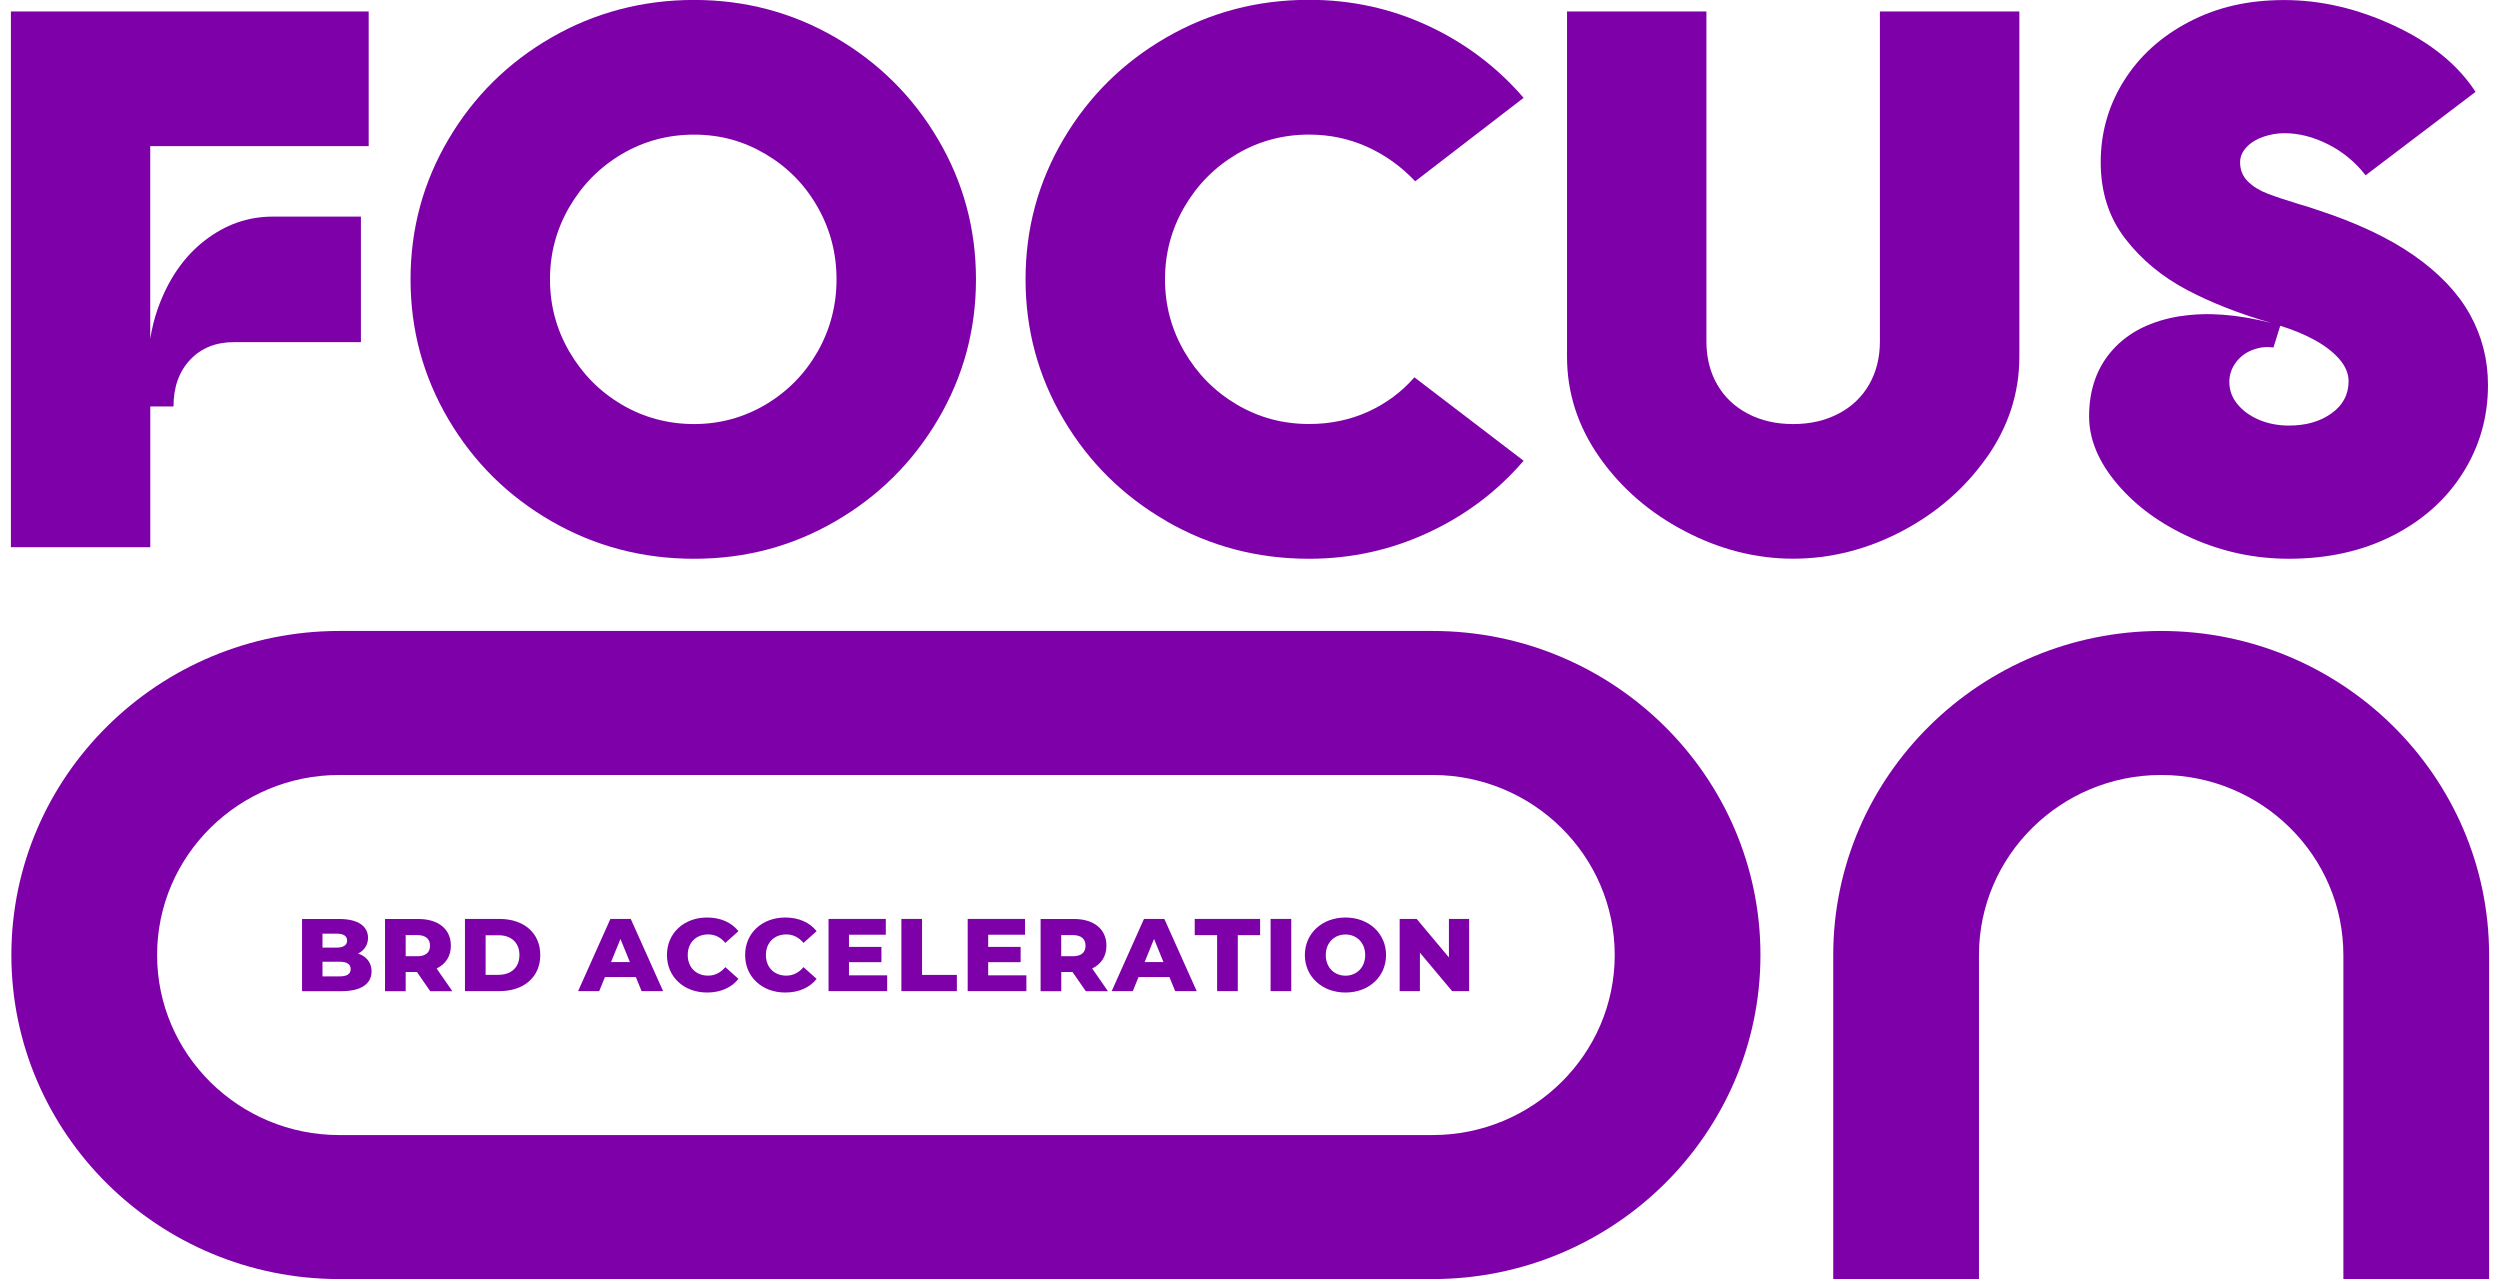 <svg width="172" height="88" viewBox="0 0 172 88" fill="none" xmlns="http://www.w3.org/2000/svg">
<g clip-path="url(#a)">
<path d="M10.34 27.963H11.937C11.937 26.631 12.32 25.56 13.082 24.751C13.844 23.945 14.85 23.539 16.093 23.539H24.831V14.903H18.757C17.05 14.903 15.49 15.455 14.068 16.562C12.646 17.669 11.583 19.215 10.87 21.196C10.629 21.868 10.454 22.573 10.336 23.305V10.056H25.365V0.789H0.75V37.649H10.34V27.959V27.963Z" fill="#7E00A8"/>
<path d="M37.945 35.862C40.931 37.581 44.199 38.443 47.751 38.443C51.304 38.443 54.51 37.581 57.476 35.862C60.442 34.143 62.797 31.808 64.536 28.857C66.276 25.906 67.147 22.698 67.147 19.219C67.147 15.741 66.276 12.532 64.536 9.582C62.797 6.631 60.442 4.3 57.476 2.577C54.51 0.858 51.267 -0.004 47.751 -0.004C44.236 -0.004 40.931 0.858 37.945 2.577C34.959 4.296 32.596 6.631 30.857 9.582C29.117 12.532 28.245 15.741 28.245 19.219C28.245 22.698 29.117 25.906 30.857 28.857C32.596 31.808 34.959 34.143 37.945 35.862ZM39.172 14.243C40.06 12.718 41.257 11.506 42.769 10.608C44.28 9.714 45.938 9.263 47.751 9.263C49.564 9.263 51.169 9.71 52.681 10.608C54.192 11.502 55.382 12.714 56.25 14.243C57.121 15.769 57.553 17.428 57.553 19.219C57.553 21.011 57.117 22.669 56.25 24.195C55.378 25.721 54.188 26.933 52.681 27.831C51.169 28.724 49.528 29.175 47.751 29.175C45.975 29.175 44.28 28.728 42.769 27.831C41.257 26.937 40.06 25.725 39.172 24.195C38.283 22.669 37.839 21.011 37.839 19.219C37.839 17.428 38.283 15.769 39.172 14.243Z" fill="#7E00A8"/>
<path d="M80.258 35.862C83.244 37.581 86.511 38.443 90.064 38.443C92.94 38.443 95.67 37.847 98.244 36.651C100.819 35.46 103.015 33.809 104.824 31.7L97.311 25.959C96.423 26.977 95.356 27.766 94.113 28.33C92.871 28.893 91.518 29.171 90.064 29.171C88.251 29.171 86.593 28.724 85.081 27.827C83.57 26.933 82.372 25.721 81.484 24.191C80.596 22.666 80.152 21.007 80.152 19.215C80.152 17.424 80.596 15.765 81.484 14.24C82.372 12.714 83.57 11.502 85.081 10.604C86.593 9.711 88.251 9.26 90.064 9.26C91.486 9.26 92.818 9.542 94.06 10.101C95.303 10.665 96.407 11.454 97.364 12.472L104.824 6.731C103.011 4.626 100.827 2.975 98.269 1.78C95.71 0.588 92.977 -0.012 90.064 -0.012C86.511 -0.012 83.244 0.85 80.258 2.569C77.272 4.288 74.909 6.623 73.169 9.574C71.429 12.525 70.558 15.733 70.558 19.212C70.558 22.69 71.429 25.898 73.169 28.849C74.909 31.8 77.272 34.135 80.258 35.854V35.862Z" fill="#7E00A8"/>
<path d="M136.695 31.466C138.186 29.34 138.932 27.033 138.932 24.541V0.789H129.337V23.486C129.337 24.61 129.089 25.6 128.592 26.462C128.095 27.323 127.394 27.987 126.486 28.462C125.577 28.938 124.542 29.175 123.369 29.175C122.196 29.175 121.157 28.938 120.252 28.462C119.348 27.987 118.643 27.323 118.146 26.462C117.649 25.6 117.401 24.61 117.401 23.486V0.789H107.811V24.537C107.811 27.029 108.556 29.34 110.047 31.462C111.538 33.587 113.494 35.278 115.91 36.542C118.325 37.806 120.811 38.438 123.369 38.438C125.928 38.438 128.457 37.806 130.857 36.542C133.257 35.278 135.2 33.583 136.691 31.462L136.695 31.466Z" fill="#7E00A8"/>
<path d="M150.017 21.747C148.029 22.065 146.48 22.826 145.38 24.038C144.28 25.25 143.73 26.784 143.73 28.648C143.73 30.226 144.378 31.78 145.674 33.309C146.969 34.835 148.676 36.075 150.791 37.021C152.905 37.967 155.134 38.442 157.48 38.442C160.145 38.442 162.516 37.915 164.593 36.864C166.671 35.809 168.288 34.372 169.441 32.544C170.594 30.721 171.173 28.7 171.173 26.49C171.173 24.734 170.753 23.112 169.922 21.618C169.087 20.125 167.8 18.776 166.06 17.564C164.32 16.353 162.1 15.31 159.399 14.432C159.008 14.291 158.617 14.171 158.226 14.062C157.301 13.78 156.563 13.535 156.014 13.325C155.464 13.116 155.011 12.834 154.653 12.484C154.298 12.134 154.119 11.695 154.119 11.168C154.119 10.781 154.27 10.431 154.571 10.113C154.873 9.799 155.264 9.561 155.745 9.4C156.225 9.243 156.694 9.163 157.158 9.163C158.152 9.163 159.159 9.416 160.169 9.928C161.183 10.439 162.043 11.147 162.752 12.061L170.317 6.32C169.107 4.46 167.245 2.943 164.724 1.767C162.202 0.592 159.68 0.004 157.158 0.004C154.637 0.004 152.522 0.503 150.603 1.506C148.684 2.508 147.193 3.857 146.126 5.56C145.059 7.262 144.529 9.13 144.529 11.168C144.529 13.204 145.087 14.952 146.207 16.409C147.328 17.866 148.758 19.05 150.497 19.964C152.184 20.849 154.103 21.598 156.258 22.218C153.924 21.622 151.842 21.465 150.021 21.755L150.017 21.747ZM153.826 24.936C154.127 24.533 154.518 24.243 154.999 24.066C155.48 23.889 155.948 23.837 156.413 23.909L156.881 22.412C157.733 22.677 158.503 22.991 159.183 23.358C159.929 23.76 160.515 24.211 160.943 24.702C161.371 25.193 161.583 25.705 161.583 26.228C161.583 27.142 161.192 27.879 160.409 28.438C159.627 29.002 158.649 29.279 157.48 29.279C156.735 29.279 156.05 29.147 155.427 28.885C154.804 28.623 154.307 28.261 153.936 27.806C153.561 27.351 153.378 26.84 153.378 26.28C153.378 25.789 153.528 25.342 153.83 24.936H153.826Z" fill="#7E00A8"/>
<path d="M24.643 65.601C25.075 65.379 25.32 64.997 25.32 64.522C25.32 63.757 24.672 63.226 23.352 63.226H20.781V68.193H23.494C24.843 68.193 25.564 67.69 25.564 66.833C25.564 66.229 25.214 65.802 24.643 65.605V65.601ZM22.187 64.236H23.165C23.637 64.236 23.881 64.401 23.881 64.711C23.881 65.021 23.637 65.194 23.165 65.194H22.187V64.236ZM23.38 67.175H22.187V66.168H23.38C23.869 66.168 24.126 66.334 24.126 66.672C24.126 67.01 23.869 67.175 23.38 67.175Z" fill="#7E00A8"/>
<path d="M31.02 65.061C31.02 63.926 30.16 63.226 28.787 63.226H26.489V68.193H27.911V66.873H28.685L29.598 68.193H31.121L30.038 66.631C30.661 66.334 31.02 65.794 31.02 65.065V65.061ZM28.701 65.786H27.911V64.333H28.701C29.292 64.333 29.585 64.602 29.585 65.065C29.585 65.528 29.292 65.79 28.701 65.79V65.786Z" fill="#7E00A8"/>
<path d="M34.364 63.222H31.989V68.189H34.364C36.031 68.189 37.171 67.231 37.171 65.706C37.171 64.18 36.031 63.222 34.364 63.222ZM34.307 67.07H33.411V64.345H34.307C35.163 64.345 35.737 64.848 35.737 65.706C35.737 66.563 35.163 67.066 34.307 67.066V67.07Z" fill="#7E00A8"/>
<path d="M41.995 63.222L39.774 68.189H41.225L41.62 67.223H43.746L44.142 68.189H45.621L43.396 63.222H41.995ZM42.039 66.189L42.687 64.599L43.335 66.189H42.044H42.039Z" fill="#7E00A8"/>
<path d="M48.717 64.288C49.198 64.288 49.585 64.494 49.903 64.872L50.807 64.063C50.318 63.459 49.573 63.125 48.648 63.125C47.055 63.125 45.886 64.196 45.886 65.706C45.886 67.215 47.055 68.286 48.648 68.286C49.573 68.286 50.322 67.952 50.807 67.348L49.903 66.539C49.585 66.913 49.198 67.123 48.717 67.123C47.89 67.123 47.316 66.555 47.316 65.706C47.316 64.856 47.89 64.288 48.717 64.288Z" fill="#7E00A8"/>
<path d="M54.095 64.288C54.576 64.288 54.963 64.494 55.281 64.872L56.185 64.063C55.696 63.459 54.951 63.125 54.026 63.125C52.433 63.125 51.264 64.196 51.264 65.706C51.264 67.215 52.433 68.286 54.026 68.286C54.951 68.286 55.7 67.952 56.185 67.348L55.281 66.539C54.963 66.913 54.576 67.123 54.095 67.123C53.268 67.123 52.694 66.555 52.694 65.706C52.694 64.856 53.268 64.288 54.095 64.288Z" fill="#7E00A8"/>
<path d="M58.409 66.197H60.642V65.146H58.409V64.309H60.943V63.222H57.004V68.189H61.037V67.103H58.409V66.197Z" fill="#7E00A8"/>
<path d="M63.437 63.222H62.015V68.189H65.832V67.074H63.437V63.222Z" fill="#7E00A8"/>
<path d="M67.987 66.197H70.219V65.146H67.987V64.309H70.521V63.222H66.577V68.189H70.615V67.103H67.987V66.197Z" fill="#7E00A8"/>
<path d="M76.123 65.061C76.123 63.926 75.263 63.226 73.891 63.226H71.593V68.193H73.015V66.873H73.789L74.701 68.193H76.225L75.141 66.631C75.764 66.334 76.123 65.794 76.123 65.065V65.061ZM73.801 65.786H73.01V64.333H73.801C74.392 64.333 74.685 64.602 74.685 65.065C74.685 65.528 74.392 65.79 73.801 65.79V65.786Z" fill="#7E00A8"/>
<path d="M78.706 63.222L76.485 68.189H77.936L78.331 67.223H80.457L80.853 68.189H82.332L80.107 63.222H78.706ZM78.751 66.189L79.398 64.599L80.046 66.189H78.755H78.751Z" fill="#7E00A8"/>
<path d="M82.197 64.337H83.737V68.189H85.159V64.337H86.695V63.222H82.197V64.337Z" fill="#7E00A8"/>
<path d="M88.838 63.222H87.416V68.189H88.838V63.222Z" fill="#7E00A8"/>
<path d="M92.569 63.125C90.96 63.125 89.774 64.216 89.774 65.706C89.774 67.195 90.96 68.286 92.569 68.286C94.178 68.286 95.36 67.195 95.36 65.706C95.36 64.216 94.174 63.125 92.569 63.125ZM92.569 67.127C91.807 67.127 91.213 66.567 91.213 65.71C91.213 64.852 91.807 64.293 92.569 64.293C93.331 64.293 93.926 64.852 93.926 65.71C93.926 66.567 93.331 67.127 92.569 67.127Z" fill="#7E00A8"/>
<path d="M99.686 65.871L97.466 63.222H96.297V68.189H97.69V65.545L99.906 68.189H101.076V63.222H99.686V65.871Z" fill="#7E00A8"/>
<path d="M148.689 43.41C136.247 43.41 126.127 53.41 126.127 65.705V88H136.153V65.705C136.153 58.877 141.775 53.318 148.689 53.318C155.602 53.318 161.224 58.873 161.224 65.705V88H171.25V65.705C171.25 53.41 161.131 43.41 148.689 43.41Z" fill="#7E00A8"/>
<path d="M98.558 43.41H23.344C10.902 43.41 0.782 53.41 0.782 65.705C0.782 78 10.902 88 23.344 88H98.558C111 88 121.119 78 121.119 65.705C121.119 53.41 111 43.41 98.558 43.41ZM98.558 78.092H23.344C16.434 78.092 10.808 72.537 10.808 65.705C10.808 58.873 16.43 53.318 23.344 53.318H98.558C105.467 53.318 111.093 58.873 111.093 65.705C111.093 72.537 105.471 78.092 98.558 78.092Z" fill="#7E00A8"/>
</g>
<defs>
<clipPath id="a">
<rect width="170.5" height="88" fill="white" transform="translate(0.75)"/>
</clipPath>
</defs>
</svg>
